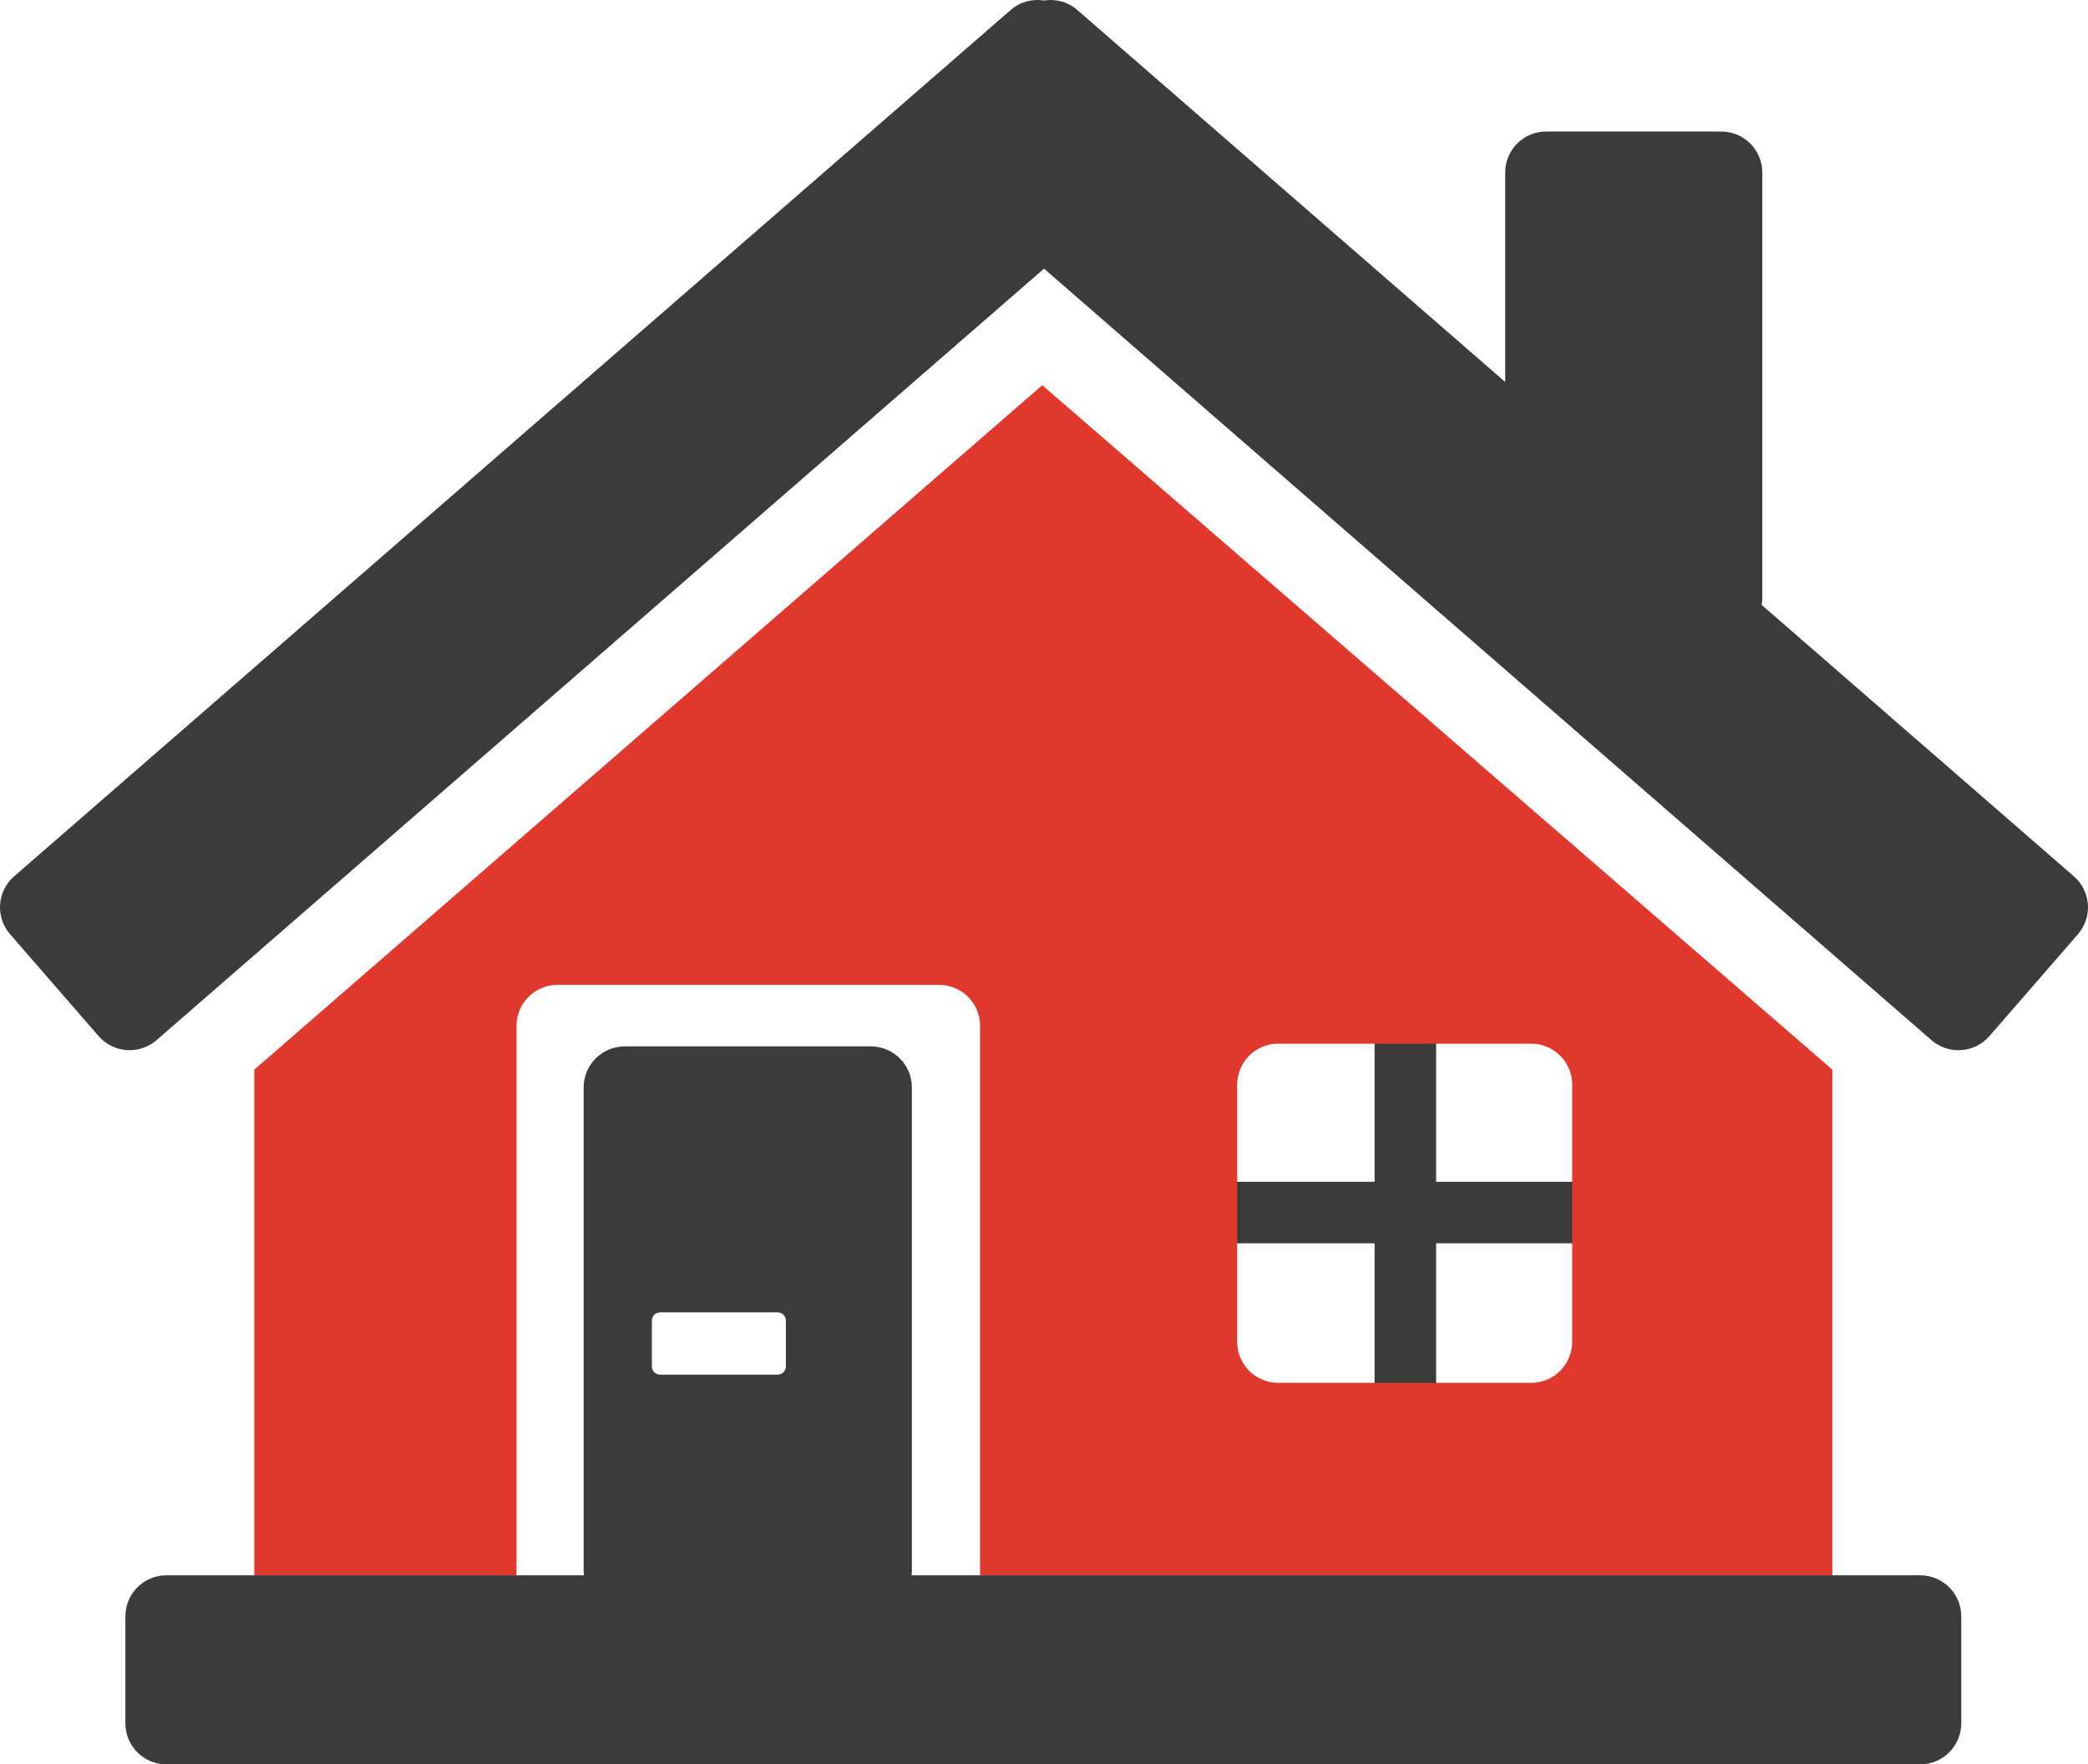 <?xml version="1.0" encoding="utf-8"?>
<!-- Generator: Adobe Illustrator 16.0.4, SVG Export Plug-In . SVG Version: 6.00 Build 0)  -->
<!DOCTYPE svg PUBLIC "-//W3C//DTD SVG 1.1//EN" "http://www.w3.org/Graphics/SVG/1.1/DTD/svg11.dtd">
<svg version="1.1" id="Layer_1" xmlns="http://www.w3.org/2000/svg" xmlns:xlink="http://www.w3.org/1999/xlink" x="0px" y="0px"
	 width="511.999px" height="432.625px" viewBox="0 39.688 511.999 432.625" enable-background="new 0 39.688 511.999 432.625"
	 xml:space="preserve">
<g>
	<path fill="#3B3B3B" d="M508.538,254.57l-76.568-66.56c0.102-0.562,0.16-1.139,0.16-1.729V81.995
		c0-5.555-4.504-10.059-10.062-10.059h-42.919c-5.56,0-10.062,4.504-10.062,10.059v51.35L264.136,42.115
		c-2.325-2.022-5.312-2.741-8.137-2.304c-2.825-0.438-5.812,0.281-8.14,2.304L3.462,254.57c-4.193,3.645-4.64,10-0.993,14.192
		l21.717,24.983c3.646,4.192,10.001,4.637,14.194,0.991L256,105.563l217.62,189.175c4.191,3.645,10.552,3.201,14.194-0.992
		l21.717-24.982C513.178,264.57,512.731,258.215,508.538,254.57z"/>
	<path fill="#3B3B3B" d="M392.897,329.465h-40.744v-40.74c0-1.11-0.9-2.013-2.013-2.013h-11.063c-1.114,0-2.015,0.899-2.015,2.013
		v40.74h-40.74c-1.111,0-2.012,0.898-2.012,2.01v11.066c0,1.113,0.898,2.014,2.012,2.014h40.74v40.74
		c0,1.111,0.898,2.016,2.015,2.016h11.063c1.11,0,2.013-0.902,2.013-2.016v-40.74h40.744c1.108,0,2.011-0.898,2.011-2.014v-11.066
		C394.908,330.363,394.008,329.465,392.897,329.465z"/>
	<path fill="#E1382D" d="M255.579,134.138L62.35,301.969v123.988h64.3V291.238c0-5.557,4.504-10.062,10.058-10.062h93.553
		c5.558,0,10.062,4.506,10.062,10.062v134.719h208.991V301.969L255.579,134.138z M385.518,368.701
		c0,5.553-4.504,10.059-10.058,10.059h-62.036c-5.554,0-10.058-4.506-10.058-10.059v-63.045c0-5.555,4.504-10.057,10.058-10.057
		h62.036c5.554,0,10.058,4.502,10.058,10.057V368.701z"/>
	<path fill="#3B3B3B" d="M470.859,425.957H223.511c0.054-0.414,0.089-0.832,0.089-1.262V306.326c0-5.553-4.508-10.059-10.062-10.059
		h-60.36c-5.554,0-10.059,4.506-10.059,10.059v118.369c0,0.43,0.036,0.848,0.089,1.262H40.805c-5.554,0-10.058,4.504-10.058,10.059
		v26.238c0,5.555,4.504,10.059,10.058,10.059h430.054c5.554,0,10.059-4.504,10.059-10.059v-26.238
		C480.918,430.461,476.413,425.957,470.859,425.957z M159.847,363.504c0-1.115,0.9-2.016,2.011-2.016h28.839
		c1.111,0,2.011,0.9,2.011,2.016v11.229c0,1.111-0.9,2.018-2.011,2.018h-28.839c-1.111,0-2.011-0.902-2.011-2.018V363.504z"/>
</g>
</svg>
